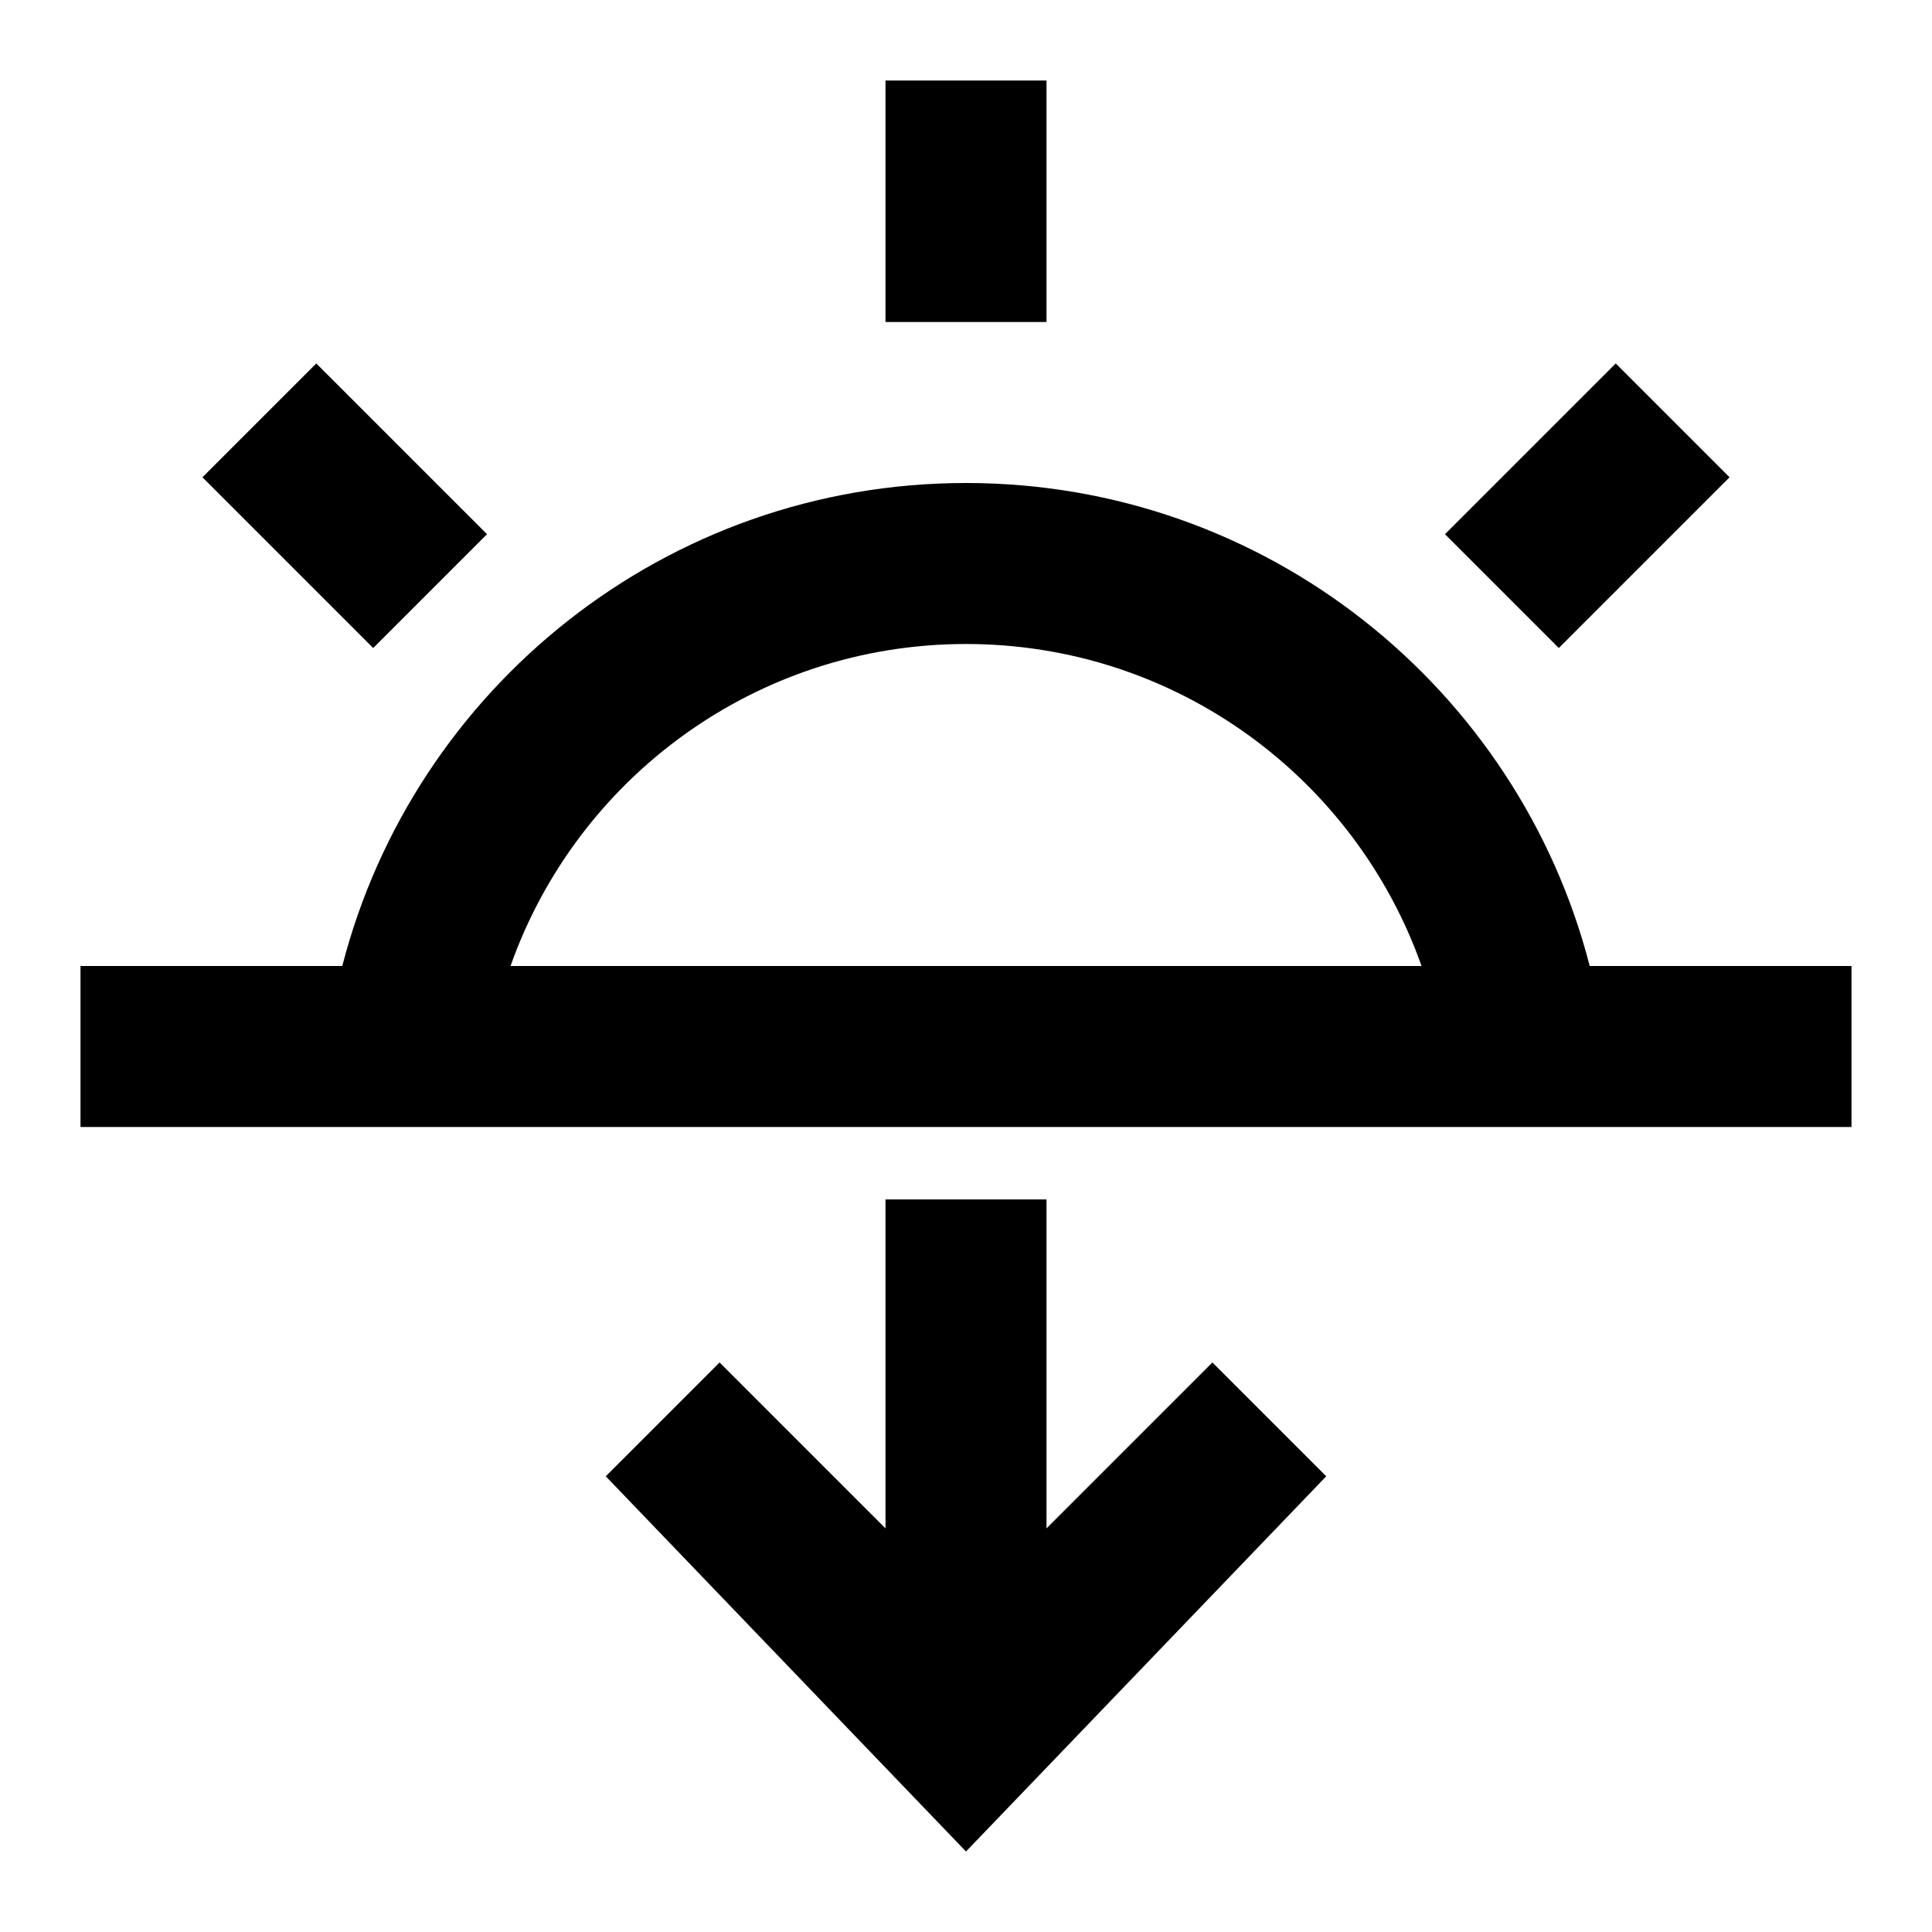 <svg viewBox="0 0 24 24" xmlns="http://www.w3.org/2000/svg">
<g id="Frame">
<path id="Union" fill-rule="evenodd" clip-rule="evenodd" d="M13 1H11V4H13V1ZM3.929 4.515L2.515 5.929L4.636 8.05L6.05 6.636L3.929 4.515ZM21.485 5.929L20.071 4.515L17.95 6.636L19.364 8.05L21.485 5.929ZM19.748 12H23V14H1V12H4.252C5.14 8.55 8.272 6 12 6C15.728 6 18.86 8.55 19.748 12ZM17.659 12C16.835 9.67 14.613 8 12 8C9.388 8 7.165 9.67 6.342 12H17.659ZM12 23L7.525 18.339L8.939 16.925L11 18.986V14.9H13V18.986L15.061 16.925L16.475 18.339L12 23Z" />
</g>
</svg>

